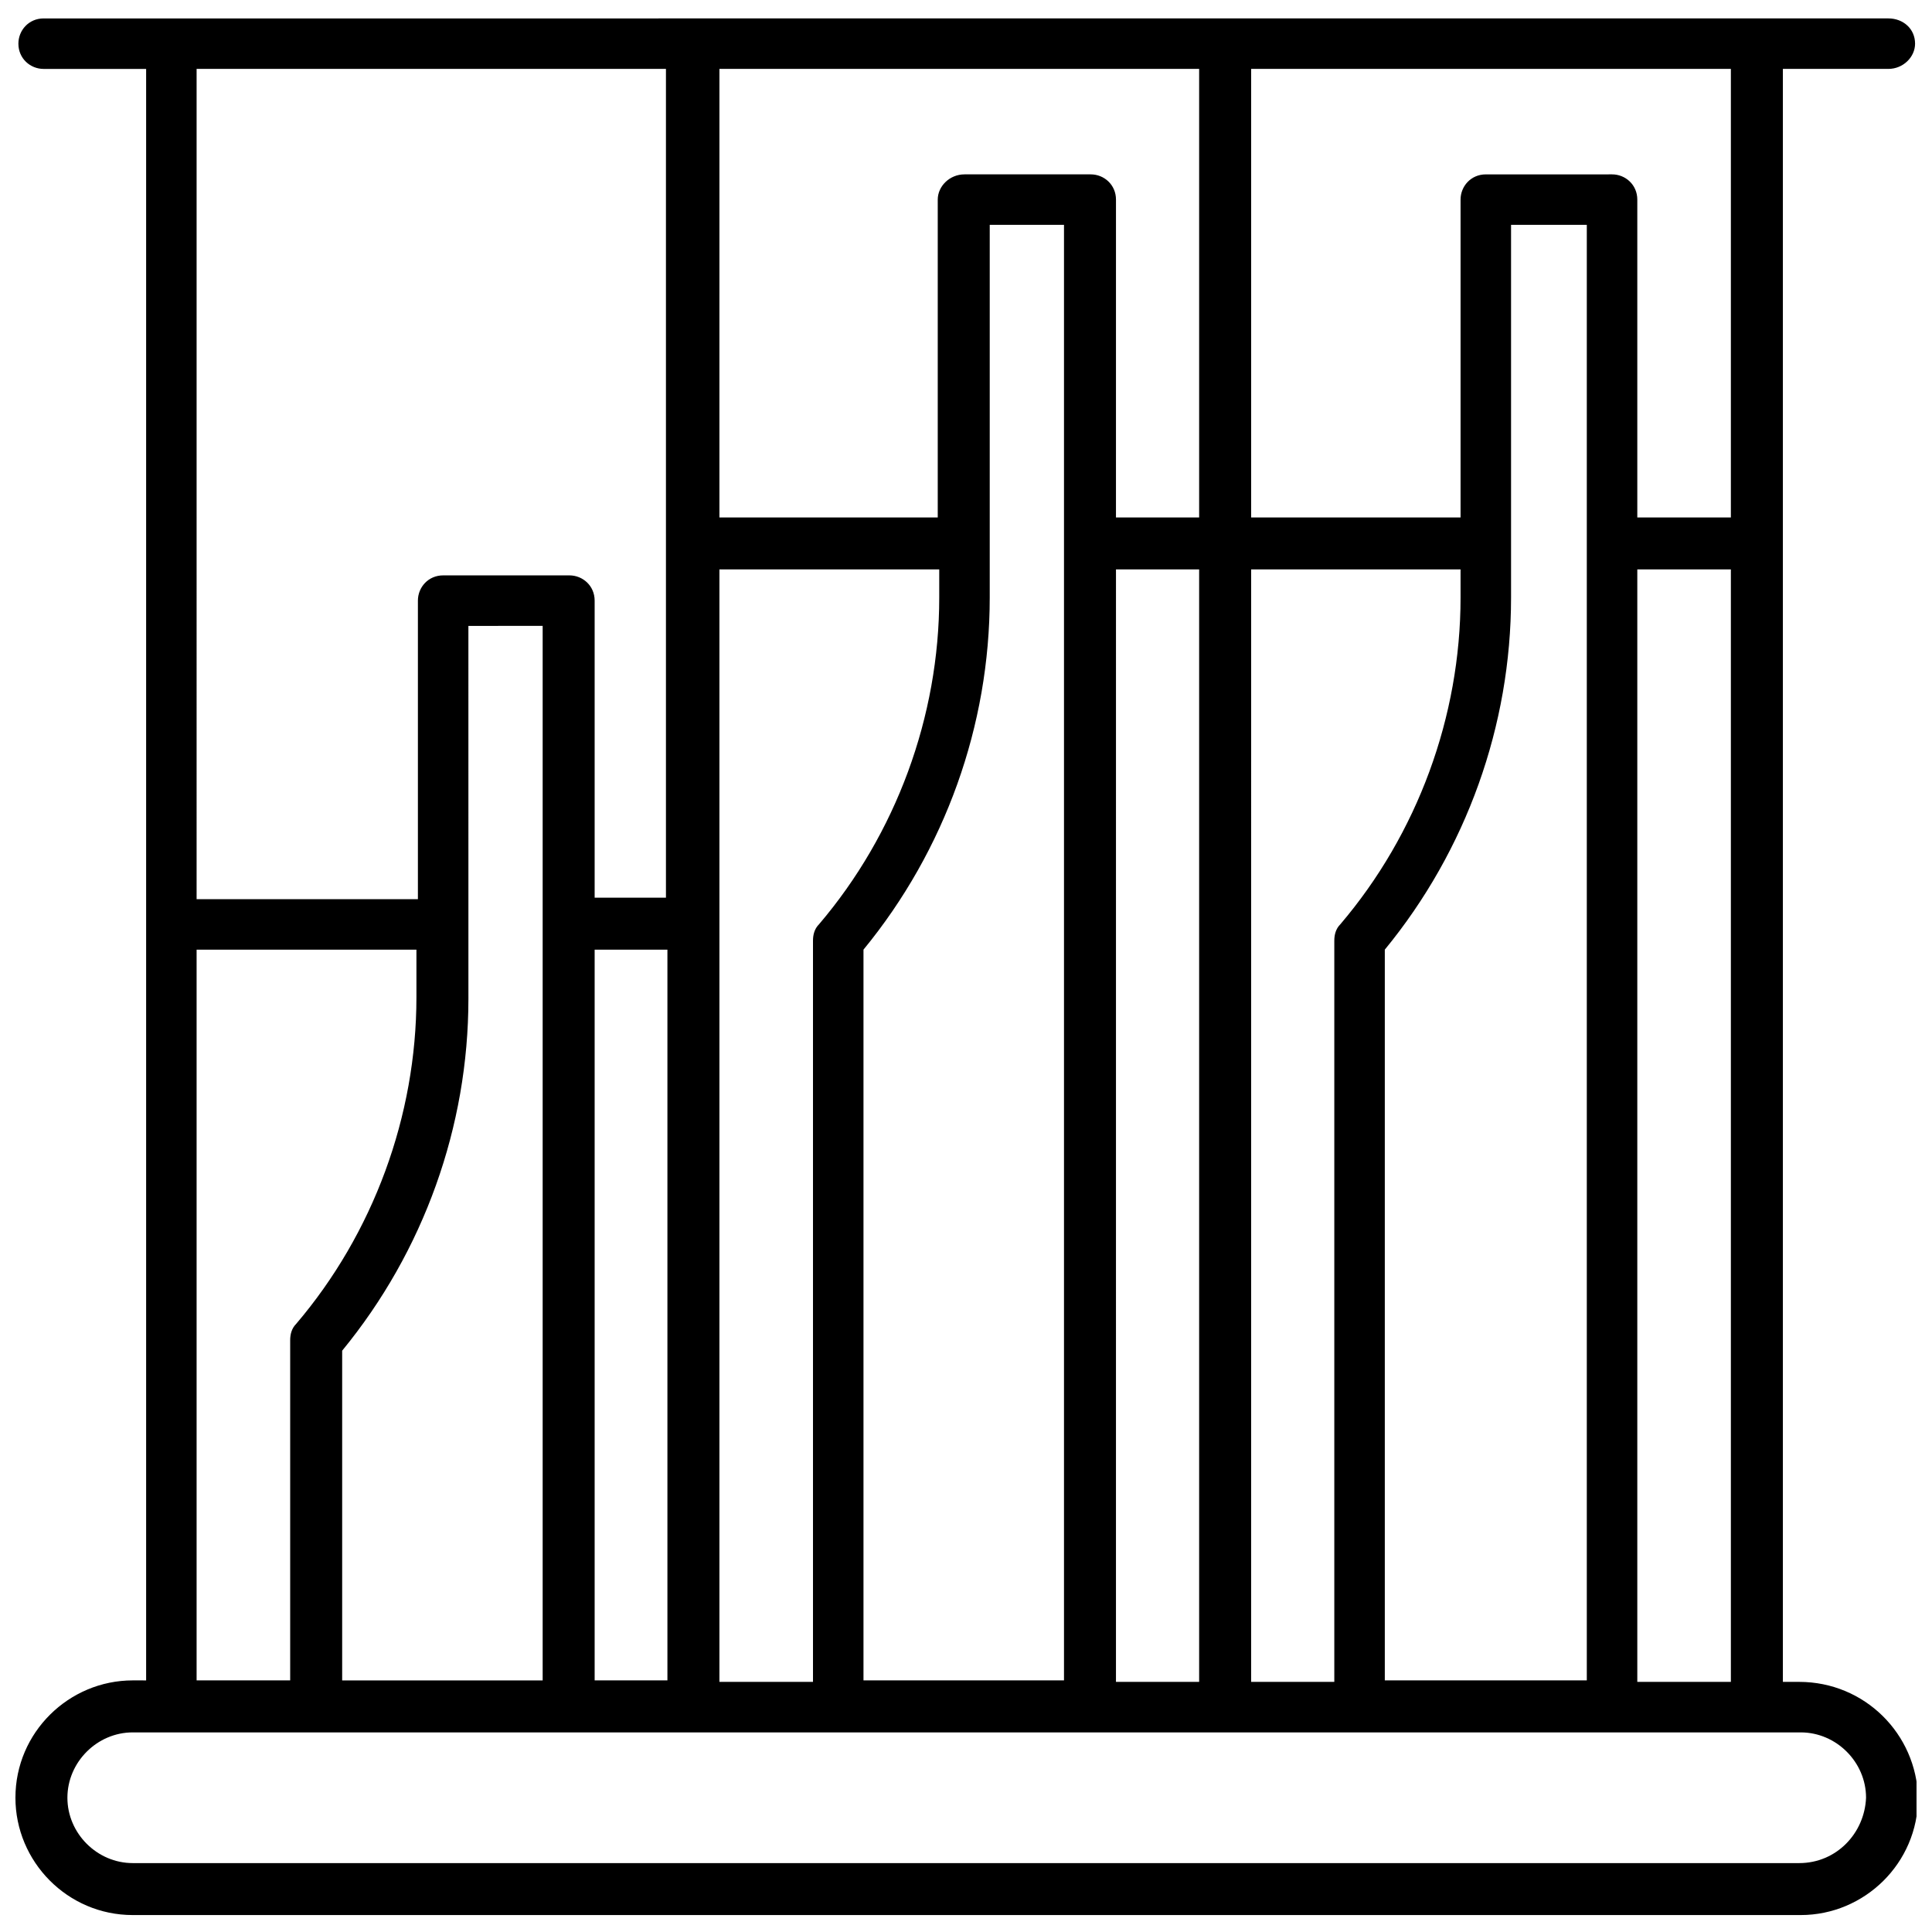 <?xml version="1.0" encoding="UTF-8"?>
<!-- Uploaded to: SVG Repo, www.svgrepo.com, Generator: SVG Repo Mixer Tools -->
<svg width="800px" height="800px" version="1.1" viewBox="144 144 512 512" xmlns="http://www.w3.org/2000/svg">
 <defs>
  <clipPath id="a">
   <path d="m148.09 148.09h503.81v503.81h-503.81z"/>
  </clipPath>
 </defs>
 <g clip-path="url(#a)">
  <path d="m620.81 589.71h-4.328v-427.45h27.945c3.938 0 7.086-3.148 7.086-6.691 0-3.938-3.148-6.691-7.086-6.691l-488.86 0.004c-3.938 0-6.691 3.148-6.691 6.691 0 3.938 3.148 6.691 6.691 6.691h27.16v427.06l-3.543-0.004c-16.926 0-31.094 13.777-31.094 31.094 0 16.926 13.777 31.094 31.094 31.094h442.02c16.926 0 31.094-13.777 31.094-31.094-0.395-16.922-14.168-30.699-31.488-30.699zm-145.24-427.45h127.13v118.87h-24.797v-84.23c0-3.938-3.148-6.691-6.691-6.691l-33.457 0.004c-3.938 0-6.691 3.148-6.691 6.691v84.23h-55.496zm127.13 132.64v294.81h-24.797v-294.81zm-38.18-91.316v385.73h-53.531v-193.65c21.648-26.371 33.457-59.434 33.457-93.285v-98.793zm-88.953 91.316h55.496v7.477c0 31.488-11.414 62.582-31.883 86.594-1.18 1.18-1.574 2.754-1.574 4.328v196.41h-22.043zm-140.91-132.64h127.13v118.87h-22.043l0.004-84.23c0-3.938-3.148-6.691-6.691-6.691h-33.457c-3.938 0-7.086 3.148-7.086 6.691v84.23l-57.859 0.004zm127.13 132.64v294.81h-22.043l0.004-294.81zm-35.816-91.316v385.73h-53.137v-193.65c21.648-26.371 33.457-59.434 33.457-93.285v-98.793zm-91.316 91.316h58.254v7.477c0 31.488-11.414 62.582-31.883 86.594-1.18 1.18-1.574 2.754-1.574 4.328v196.41h-24.797zm-138.55-132.64h124.38v219.63l-18.895 0.004v-78.723c0-3.938-3.148-6.691-6.691-6.691h-33.457c-3.938 0-6.691 3.148-6.691 6.691v79.113h-58.645zm124.77 233.41v193.65h-19.285v-193.65zm-33.062-85.805v279.46h-53.133v-87.379c21.648-26.371 33.457-59.434 33.457-93.285l-0.004-98.793zm-91.707 85.805h58.254v12.594c0 31.488-11.414 62.582-31.883 86.594-1.18 1.18-1.574 2.754-1.574 4.328v90.133h-24.797zm424.7 242.07h-441.62c-9.445 0-17.32-7.871-17.32-17.32 0-9.445 7.871-17.32 17.32-17.32h442.02c9.445 0 17.32 7.871 17.32 17.32-0.395 9.449-7.875 17.32-17.715 17.32z"/>
 </g>
</svg>